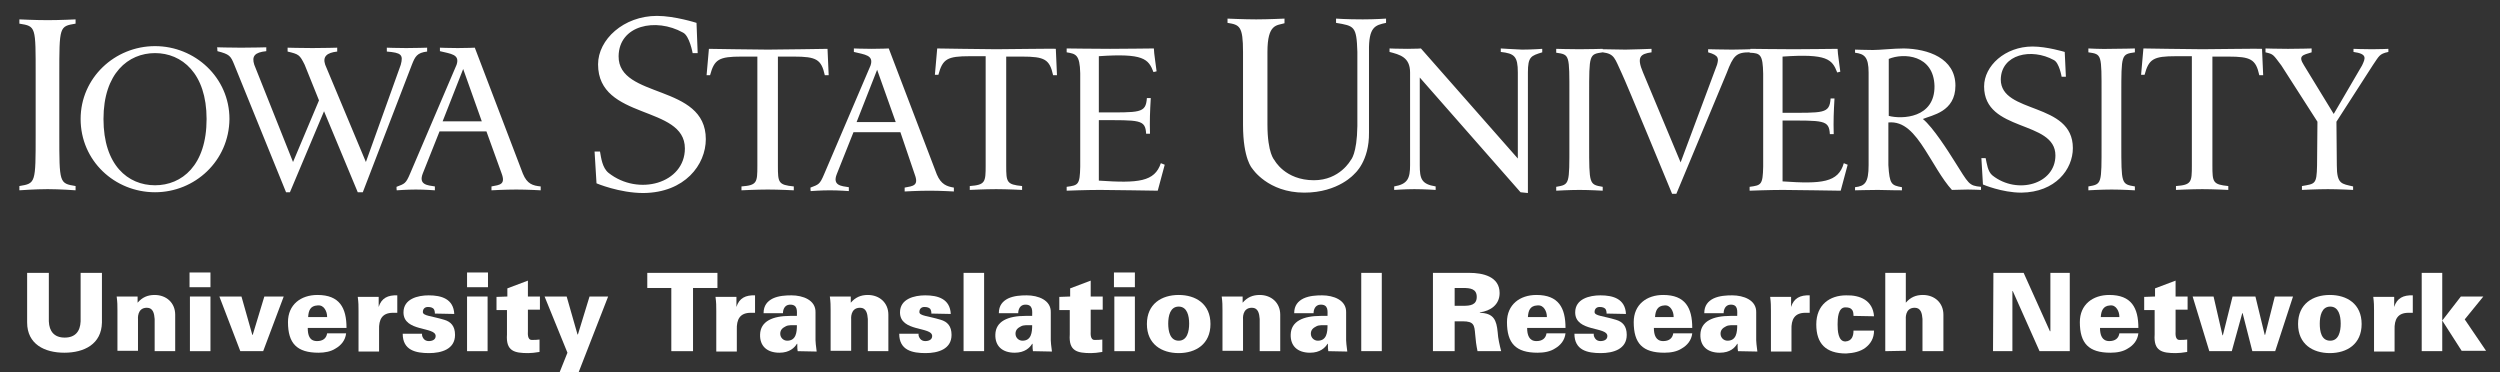 <?xml version="1.0" encoding="utf-8"?>
<!-- Generator: Adobe Illustrator 22.1.0, SVG Export Plug-In . SVG Version: 6.00 Build 0)  -->
<svg version="1.1" id="Layer_1" xmlns="http://www.w3.org/2000/svg" xmlns:xlink="http://www.w3.org/1999/xlink" x="0px" y="0px"
	 viewBox="0 0 645 96" style="enable-background:new 0 0 645 96;" xml:space="preserve">
<rect x="0" y="0" width="645" height="96" fill="#333333" stroke="none"/>
<style type="text/css">
	.st0{fill:#FFFFFF;}
</style>
<g>
	<path class="st0" d="M26.3,70.4v12.8c-0.1,5.6-4.6,7.8-9.7,7.8C11.5,91,7,88.8,7,83.2V70.4h5.6v12.5c0.1,2.6,1.4,4.2,4.1,4.2
		s4-1.6,4.1-4.2V70.4H26.3z"/>
	<path class="st0" d="M35.5,78.1c1.2-1.4,2.6-2,4.4-2c3,0,5.3,2,5.3,5.1v9.4h-5.3v-8.3c-0.1-1.4-0.4-2.9-2-2.9c-2.6,0-2.3,2.9-2.3,3
		v8.1h-5.3V80.1c0-1.3,0-2.1-0.2-3.6h5.4L35.5,78.1z"/>
	<path class="st0" d="M48.9,74.1v-3.8h5.4v3.8H48.9z M49,90.6V76.5h5.3v14.1H49z"/>
	<path class="st0" d="M62,90.6l-5.4-14.1h5.7l2.8,9.9h0.1l3-9.9h5l-5.3,14.1H62z"/>
	<path class="st0" d="M79.4,84.6c0,1.8,0.4,3.4,2.4,3.4c1.5,0,2.4-0.7,2.6-2h4.9c-0.2,1.8-1.3,3.1-2.7,3.9c-1.2,0.8-2.8,1.1-4.4,1.1
		c-5.6,0-7.9-2.4-7.9-7.9c0-4.5,3.3-7,7.6-7c5.7,0,7.5,3.3,7.5,8.5L79.4,84.6L79.4,84.6z M84.4,81.8c0-0.8-0.2-1.5-0.6-2.1
		s-1-1-1.9-0.9c-1.9,0.1-2.3,1.4-2.4,3H84.4z"/>
	<path class="st0" d="M97.7,79.2L97.7,79.2c0.7-2.3,2.4-3.1,4.8-3v4.5c-0.4,0-0.8,0-1.1,0c-2.8,0-3.7,1.7-3.6,4.4v5.6h-5.3V80.2
		c0-1.3,0-2.1-0.2-3.6h5.4L97.7,79.2z"/>
	<path class="st0" d="M112.2,80.9c0-0.5-0.1-0.9-0.3-1.2c-0.3-0.3-0.7-0.5-1.5-0.5c-0.8,0-1.3,0.5-1.3,1.3c0,1,2.2,1,5.5,2
		c1.7,0.5,2.8,1.6,2.8,3.9c0,3.7-3.5,4.7-6.7,4.7c-3.4,0-6.8-0.7-6.8-5h5c-0.1,0.4,0.1,0.9,0.4,1.3c0.3,0.4,0.8,0.6,1.3,0.6
		c1,0,1.8-0.4,1.8-1.3c0-2.5-8.3-1-8.3-6.1c0-3.5,3.7-4.4,6.5-4.4c3.3,0,6.4,0.9,6.6,4.8L112.2,80.9L112.2,80.9z"/>
	<path class="st0" d="M120.5,74.1v-3.8h5.4v3.8H120.5z M120.5,90.6V76.5h5.3v14.1H120.5z"/>
	<path class="st0" d="M130.9,76.5v-2.1l5.3-2v4.1h3.1v3.4h-3.1v5.6c0,0.4-0.2,2.2,1,2.2c0.7,0,1.4,0,2-0.1v3.2
		c-1.2,0.2-2.1,0.3-2.9,0.3c-3.6,0-5.8-0.5-5.5-4.8v-6.3h-2.7v-3.4L130.9,76.5L130.9,76.5z"/>
	<path class="st0" d="M156.9,76.5L149.3,96h-4.9l2-5l-5.9-14.5h5.7l2.8,9.8h0.1l3-9.8L156.9,76.5L156.9,76.5z"/>
	<path class="st0" d="M173.2,74.3H167v-3.9h18.1v3.9h-6.3v16.3h-5.6V74.3z"/>
	<path class="st0" d="M190,79.2L190,79.2c0.7-2.3,2.4-3.1,4.8-3v4.5c-0.4,0-0.8,0-1.1,0c-2.8,0-3.7,1.7-3.6,4.4v5.6h-5.3V80.2
		c0-1.3,0-2.1-0.2-3.6h5.4L190,79.2z"/>
	<path class="st0" d="M205.8,90.6c-0.1-0.5-0.1-0.9-0.1-1.9h-0.1c-0.6,1-1.9,2.3-4.5,2.3c-3.3,0-5.1-1.8-5-4.7
		c0.1-3.4,3.2-4.8,7.8-4.8h1.7c0-1.2,0.3-3-1.9-2.9c-1.3,0.1-1.7,1.3-1.7,2.2h-5c0-2,1-3.1,2.4-3.8c1.5-0.7,3.3-0.8,4.8-0.8
		c2.9,0,6.3,1.2,6.2,4.4v7.2c0,0.6,0.1,1.2,0.3,2.9L205.8,90.6L205.8,90.6z M203.1,87.9c2.3,0,2.5-2.2,2.5-4c-1.1,0-2.2-0.1-2.9,0.3
		c-0.8,0.4-1.4,0.9-1.4,1.9C201.3,87.1,202.1,87.9,203.1,87.9z"/>
	<path class="st0" d="M219.5,78.1c1.2-1.4,2.6-2,4.4-2c3,0,5.3,2,5.3,5.1v9.4h-5.3v-8.3c-0.1-1.4-0.4-2.9-2-2.9
		c-2.6,0-2.3,2.9-2.3,3v8.1h-5.3V80.1c0-1.3,0-2.1-0.2-3.6h5.4L219.5,78.1z"/>
	<path class="st0" d="M240.3,80.9c0-0.5-0.1-0.9-0.3-1.2c-0.3-0.3-0.7-0.5-1.5-0.5c-0.8,0-1.3,0.5-1.3,1.3c0,1,2.2,1,5.5,2
		c1.7,0.5,2.8,1.6,2.8,3.9c0,3.7-3.5,4.7-6.7,4.7c-3.4,0-6.8-0.7-6.8-5h5c-0.1,0.4,0.1,0.9,0.4,1.3c0.3,0.4,0.8,0.6,1.3,0.6
		c1,0,1.8-0.4,1.8-1.3c0-2.5-8.3-1-8.3-6.1c0-3.5,3.7-4.4,6.5-4.4c3.3,0,6.4,0.9,6.6,4.8L240.3,80.9L240.3,80.9z"/>
	<path class="st0" d="M248.6,90.6V70.4h5.3v20.2H248.6z"/>
	<path class="st0" d="M266.5,90.6c-0.1-0.5-0.1-0.9-0.1-1.9h-0.1c-0.6,1-1.9,2.3-4.5,2.3c-3.3,0-5.1-1.8-5-4.7
		c0.1-3.4,3.2-4.8,7.8-4.8h1.7c0-1.2,0.3-3-1.9-2.9c-1.3,0.1-1.7,1.3-1.7,2.2h-5c0-2,1-3.1,2.4-3.8c1.5-0.7,3.3-0.8,4.8-0.8
		c2.9,0,6.3,1.2,6.2,4.4v7.2c0,0.6,0.1,1.2,0.3,2.9L266.5,90.6L266.5,90.6z M263.8,87.9c2.3,0,2.5-2.2,2.5-4c-1.1,0-2.2-0.1-2.9,0.3
		c-0.8,0.4-1.4,0.9-1.4,1.9C262,87.1,262.8,87.9,263.8,87.9z"/>
	<path class="st0" d="M276.1,76.5v-2.1l5.3-2v4.1h3.1v3.4h-3.1v5.6c0,0.4-0.2,2.2,1,2.2c0.7,0,1.4,0,2-0.1v3.2
		c-1.2,0.2-2.1,0.3-2.9,0.3c-3.6,0-5.8-0.5-5.5-4.8v-6.3h-2.7v-3.4L276.1,76.5L276.1,76.5z"/>
	<path class="st0" d="M287.4,74.1v-3.8h5.4v3.8H287.4z M287.5,90.6V76.5h5.3v14.1H287.5z"/>
	<path class="st0" d="M312.3,83.6c0,5.2-3.8,7.5-8.2,7.5s-8.2-2.3-8.2-7.5c0-5.2,3.8-7.5,8.2-7.5S312.3,78.4,312.3,83.6z
		 M304.1,87.9c2.2,0,2.7-2.4,2.7-4.4s-0.5-4.4-2.7-4.4s-2.7,2.4-2.7,4.4C301.4,85.5,301.9,87.9,304.1,87.9z"/>
	<path class="st0" d="M320.6,78.1c1.2-1.4,2.6-2,4.4-2c3,0,5.3,2,5.3,5.1v9.4h-5.3v-8.3c-0.1-1.4-0.4-2.9-2-2.9
		c-2.6,0-2.3,2.9-2.3,3v8.1h-5.3V80.1c0-1.3,0-2.1-0.2-3.6h5.4L320.6,78.1z"/>
	<path class="st0" d="M342.7,90.6c-0.1-0.5-0.1-0.9-0.1-1.9h-0.1c-0.6,1-1.9,2.3-4.5,2.3c-3.3,0-5.1-1.8-5-4.7
		c0.1-3.4,3.2-4.8,7.8-4.8h1.7c0-1.2,0.3-3-1.9-2.9c-1.3,0.1-1.7,1.3-1.7,2.2h-5c0-2,1-3.1,2.4-3.8c1.5-0.7,3.3-0.8,4.8-0.8
		c2.9,0,6.3,1.2,6.2,4.4v7.2c0,0.6,0.1,1.2,0.3,2.9L342.7,90.6L342.7,90.6z M340,87.9c2.3,0,2.5-2.2,2.5-4c-1.1,0-2.2-0.1-2.9,0.3
		c-0.8,0.4-1.4,0.9-1.4,1.9C338.2,87.1,339,87.9,340,87.9z"/>
	<path class="st0" d="M351.2,90.6V70.4h5.3v20.2H351.2z"/>
	<path class="st0" d="M375.3,90.6h-5.6V70.4h9.4c3.4,0,7.8,0.9,7.8,5.2c0,3-2.3,4.6-5.1,5v0.1c3.6,0.1,4.3,1.9,4.6,5
		c0.1,1.7,0.5,3.3,0.9,4.9h-6.1c-0.3-1.4-0.5-2.9-0.6-4.3c-0.2-2.4-0.3-3.4-3.2-3.4h-2.1L375.3,90.6L375.3,90.6z M377.5,78.9
		c1.8,0,3.5-0.2,3.5-2.3s-1.7-2.3-3.5-2.3h-2.2v4.6L377.5,78.9L377.5,78.9z"/>
	<path class="st0" d="M394,84.6c0,1.8,0.5,3.4,2.4,3.4c1.5,0,2.4-0.7,2.6-2h4.9c-0.2,1.8-1.3,3.1-2.7,3.9c-1.2,0.8-2.8,1.1-4.5,1.1
		c-5.6,0-7.9-2.4-7.9-7.9c0-4.5,3.3-7,7.6-7c5.7,0,7.5,3.3,7.5,8.5L394,84.6L394,84.6z M399.1,81.8c0-0.8-0.2-1.5-0.6-2.1
		s-1-1-1.9-0.9c-1.9,0.1-2.3,1.4-2.4,3H399.1z"/>
	<path class="st0" d="M414.5,80.9c0-0.5-0.1-0.9-0.3-1.2c-0.3-0.3-0.7-0.5-1.5-0.5c-0.8,0-1.3,0.5-1.3,1.3c0,1,2.2,1,5.5,2
		c1.7,0.5,2.8,1.6,2.8,3.9c0,3.7-3.5,4.7-6.7,4.7c-3.4,0-6.8-0.7-6.8-5h5c-0.1,0.4,0.1,0.9,0.4,1.3c0.3,0.4,0.8,0.6,1.3,0.6
		c1,0,1.8-0.4,1.8-1.3c0-2.5-8.3-1-8.3-6.1c0-3.5,3.7-4.4,6.5-4.4c3.3,0,6.4,0.9,6.6,4.8L414.5,80.9L414.5,80.9z"/>
	<path class="st0" d="M426.7,84.6c0,1.8,0.5,3.4,2.4,3.4c1.5,0,2.4-0.7,2.6-2h4.9c-0.2,1.8-1.3,3.1-2.7,3.9
		c-1.2,0.8-2.8,1.1-4.5,1.1c-5.6,0-7.9-2.4-7.9-7.9c0-4.5,3.3-7,7.6-7c5.7,0,7.5,3.3,7.5,8.5L426.7,84.6L426.7,84.6z M431.8,81.8
		c0-0.8-0.2-1.5-0.6-2.1s-1-1-1.8-0.9c-1.8,0.1-2.3,1.4-2.4,3H431.8z"/>
	<path class="st0" d="M448.4,90.6c-0.1-0.5-0.1-0.9-0.1-1.9h-0.1c-0.6,1-1.8,2.3-4.5,2.3c-3.3,0-5.1-1.8-5-4.7
		c0.1-3.4,3.2-4.8,7.8-4.8h1.7c0-1.2,0.3-3-1.8-2.9c-1.3,0.1-1.7,1.3-1.7,2.2h-5c0-2,1-3.1,2.4-3.8c1.5-0.7,3.3-0.8,4.8-0.8
		c2.9,0,6.3,1.2,6.2,4.4v7.2c0,0.6,0.1,1.2,0.3,2.9L448.4,90.6L448.4,90.6z M445.7,87.9c2.3,0,2.5-2.2,2.5-4c-1.1,0-2.2-0.1-2.9,0.3
		c-0.8,0.4-1.4,0.9-1.4,1.9C443.9,87.1,444.7,87.9,445.7,87.9z"/>
	<path class="st0" d="M462.1,79.2L462.1,79.2c0.7-2.3,2.4-3.1,4.8-3v4.5c-0.4,0-0.8,0-1.1,0c-2.8,0-3.7,1.7-3.6,4.4v5.6h-5.3V80.2
		c0-1.3,0-2.1-0.2-3.6h5.4L462.1,79.2z"/>
	<path class="st0" d="M478.2,81.5c0-0.7-0.1-1.3-0.4-1.6c-0.3-0.4-0.8-0.6-1.7-0.6c-1.9,0-2,2.9-2,4.4s0.1,4.4,2,4.4
		c1.8-0.1,2.1-1.6,2.1-2.8h5.3c0,2-0.9,3.4-2.2,4.4c-1.3,1-3.1,1.4-5,1.5c-5.3,0-7.7-2.6-7.7-7.5c0-5.1,3.5-7.5,7.7-7.5
		c3.6-0.1,6.9,1.3,7.2,5.4L478.2,81.5L478.2,81.5z"/>
	<path class="st0" d="M486.4,90.6V70.4h5.3v7.7c1.2-1.4,2.6-2,4.4-2c3,0,5.3,2,5.3,5.1v9.4H496v-8.3c-0.1-1.4-0.4-2.9-2-2.9
		c-2.6,0-2.3,2.9-2.3,3v8.1L486.4,90.6L486.4,90.6z"/>
	<path class="st0" d="M514.3,70.4h7.8l6.8,15.1l0.1-0.1v-15h5v20.2h-7.8l-6.9-15.5h-0.1v15.5h-5L514.3,70.4L514.3,70.4z"/>
	<path class="st0" d="M541.8,84.6c0,1.8,0.5,3.4,2.4,3.4c1.5,0,2.4-0.7,2.6-2h4.9c-0.2,1.8-1.3,3.1-2.7,3.9
		c-1.2,0.8-2.8,1.1-4.5,1.1c-5.6,0-7.9-2.4-7.9-7.9c0-4.5,3.3-7,7.6-7c5.7,0,7.5,3.3,7.5,8.5L541.8,84.6L541.8,84.6z M546.8,81.8
		c0-0.8-0.2-1.5-0.6-2.1s-1-1-1.8-0.9c-1.8,0.1-2.3,1.4-2.4,3H546.8z"/>
	<path class="st0" d="M556,76.5v-2.1l5.3-2v4.1h3.1v3.4h-3.1v5.6c0,0.4-0.2,2.2,1,2.2c0.7,0,1.4,0,2-0.1v3.2
		c-1.2,0.2-2.1,0.3-2.9,0.3c-3.6,0-5.8-0.5-5.5-4.8v-6.3h-2.7v-3.4L556,76.5L556,76.5z"/>
	<path class="st0" d="M570,90.6l-4.3-14.1h5.4l2.3,10h0.1l2.5-10h5.9l2.4,9.9h0.1l2.5-9.9h4.7L587,90.6h-5.9l-2.5-9.8h-0.1l-2.7,9.8
		H570z"/>
	<path class="st0" d="M609.3,83.6c0,5.2-3.8,7.5-8.2,7.5c-4.4,0-8.2-2.3-8.2-7.5c0-5.2,3.8-7.5,8.2-7.5S609.3,78.4,609.3,83.6z
		 M601.2,87.9c2.2,0,2.7-2.4,2.7-4.4s-0.5-4.4-2.7-4.4s-2.7,2.4-2.7,4.4S598.9,87.9,601.2,87.9z"/>
	<path class="st0" d="M617.7,79.2L617.7,79.2c0.7-2.3,2.4-3.1,4.8-3v4.5c-0.4,0-0.8,0-1.1,0c-2.8,0-3.7,1.7-3.6,4.4v5.6h-5.3V80.2
		c0-1.3,0-2.1-0.2-3.6h5.4L617.7,79.2z"/>
	<path class="st0" d="M624.8,90.6V70.4h5.3v20.2H624.8z M630.1,82.7l4.8-6.2h5.8l-4.8,5.9l5.5,8.1h-6.3L630.1,82.7z"/>
</g>
<path class="st0" d="M5,5c0,0,0,0,0,1.1c4.3,0.7,4.2,0.7,4.2,13.3v15.3c0,12.6,0,12.6-4.2,13.3c0,1.1,0,1.1,0,1.1s4.1-0.3,7.3-0.3
	s7.2,0.3,7.2,0.3s0,0,0-1.1c-4.2-0.7-4.2-0.7-4.2-13.3V19.4c0-12.6,0-12.6,4.2-13.3c0-1.1,0-1.1,0-1.1s-4,0.2-7.2,0.2
	C9.1,5.2,5,5,5,5z M159.6,14.5c0.1-8,9.6-10,16.6-6.1c1.7,0.8,2.5,5.3,2.5,5.3h1.3l-0.3-7.8c0,0-5.6-1.8-10.2-1.8
	c-8.6,0-15.2,6.1-15.2,12.5c0,14.5,22.4,10.4,22.4,21.7c0,9-12,12.4-19.7,6.3c-1.6-1.3-1.9-3.8-2.2-5.5c-1.4,0-1.4,0-1.4,0l0.5,8.2
	c0,0,5.9,2.5,12.1,2.5c10.7-0.1,16.1-7.3,16.1-13.9C182.1,21.5,159.5,25.6,159.6,14.5z M204.8,14.6c5.8,0,7.1,0.7,8,4.8h1l-0.3-6.8
	c0,0-12.7,0.2-15.4,0.2s-15.2-0.2-15.2-0.2l-0.6,6.8h0.9c1.1-4.1,2.3-4.8,8.1-4.8h4.1v28.2c0,4.3-0.1,5-4.1,5.3v1c0,0,4-0.2,6.8-0.2
	s6.7,0.2,6.7,0.2v-1c-4-0.4-4.1-1-4.1-5.3V14.6C200.8,14.6,200.9,14.6,204.8,14.6z M283.5,46.6V31c10.6,0,12-0.2,12.2,3.5h1
	c-0.1-3.5,0-5.6,0.2-9.2h-1c-0.3,4-1.7,3.7-12.4,3.7c0,0.1,0-14.5,0-14.5c11.5-0.8,12.8,0.7,14.1,4.1l0.8-0.2
	c-0.1-1.1-0.7-4.7-0.7-5.9c-1,0-7.6,0.1-11.3,0.1c-3.6,0-11.2-0.1-11.2-0.1v1c2.3,0.4,3.4,0.5,3.5,5.4v24.1
	c-0.1,4.7-0.5,4.8-3.5,5.2v1c0,0,5-0.2,8.6-0.2c2.2,0,14.9,0.2,14.9,0.2s1.3-4.9,1.8-6.7l-1-0.4C297.9,46.9,293.7,47.3,283.5,46.6z
	 M344.7,4.8v1.1c4.7,0.8,5.3,0.8,5.5,7.5c0,0,0,19.3,0,19.1c-0.1,7.3-1.7,8.8-1.7,8.8s-2.8,5.2-9.5,5.2c-7.5,0-10.2-5.2-10.2-5.2
	s-1.8-1.7-1.8-9.2V13.4c0-7.3,2.4-6.8,4.4-7.4V4.8c0,0-4.3,0.2-7.3,0.2s-7.4-0.2-7.4-0.2v1.1c3.1,0.5,4,0.8,4,7.5v18.8
	c0,8.9,2.4,11.3,2.4,11.3s4,6.2,13.4,6.2c8.9,0,13-4.9,13-4.9s3.8-3.2,3.7-10.6V13.2c-0.1-6.3,1.6-6.7,4.4-7.3c0,0.1,0-1.1,0-1.1
	S354.8,5,351.6,5C347.3,5,344.7,4.8,344.7,4.8z M387.2,12.5v0.9c3.5,0.4,4.4,1.1,4.4,5.3v22.2l-25-28.4c0,0-1,0.1-3.5,0.1
	c-2.4,0-4.6-0.1-4.6-0.1v0.9c2.6,0.7,5.3,1.3,5.3,5.3v23.9c0,3.4-0.6,4.9-4.1,5.5V49c0,0,2.9-0.2,5.2-0.2c2.5,0,5.5,0.2,5.5,0.2
	v-0.9c-3.7-0.6-4.1-2-4.1-5.5V20l26,29.6l1.9,0.2V18.7c0-4.1,0.8-4.3,3.7-5.2v-0.9c0,0-2.7,0.2-5.2,0.2
	C390.2,12.7,387.2,12.5,387.2,12.5z M612,12.7c-2.3,0-4.8-0.1-4.8-0.1v0.8c3.6,0.5,3.1,1.6,2.2,3.5l-7.3,12.5l-7.7-12.6
	c-1.6-2.5-0.2-2.6,2-3.3v-1c0,0-3.5,0.1-6.1,0.1s-5.8-0.1-5.8-0.1v1c2.1,0.5,1.9,0.5,4.1,3.4l9.3,14.5l-0.1,11.3
	c-0.1,4.9-0.5,4.7-3.9,5.3V49c0,0,3.9-0.2,6.7-0.2c2.8,0,6.5,0.2,6.5,0.2v-0.9c-2.9-0.7-4.2-0.5-4.2-5.4l-0.1-11.3l9.4-14.6
	c1.6-2.3,1.6-2.9,4-3.4v-0.8C616.3,12.6,614.1,12.7,612,12.7z M110.2,13.3v-1c0,0-3.1,0.1-5.4,0.1c-2.3,0-5-0.1-5-0.1v1
	c3.7,0.3,4.3,0.8,3.6,3.4l-9,25.1L83.9,16.7c-0.7-2.1,0.4-3.1,3.1-3.4v-1c0,0-3.5,0.1-6.4,0.1c-2.9,0-6.4-0.1-6.4-0.1v1
	c2.9,0.7,3.1,0.8,4.4,3.4l3.7,9.2l-6.7,15.9l-10-25.1c-0.7-2.2,0.1-3.2,3.1-3.5v-1c0,0-3.5,0.1-6.5,0.1c-2.8,0-6.1-0.1-6.2-0.1
	c0,0,0.1,0.2,0.1,1c3.1,0.8,3.4,1.2,4.3,3.4l13.4,33h1l8.8-20.9l8.7,20.9h1.3l12.7-33C107.1,14.6,107.6,13.6,110.2,13.3z M257,12.7
	c-2.8,0-15.2-0.2-15.2-0.2l-0.6,6.8h0.9c1.1-4.1,2.3-4.8,8.1-4.8h4.1v28.2c0,4.3-0.1,5-4.1,5.3v1c0,0,4-0.2,6.8-0.2s6.7,0.2,6.7,0.2
	v-1c-4-0.4-4.1-1-4.1-5.3V14.6c0,0,0.1,0,4.1,0c5.8,0,7.1,0.7,8,4.8h1l-0.3-6.8C272.5,12.5,259.8,12.7,257,12.7z M538.8,12.5
	c0,0,0,0,0,1c3.5,0.5,3.4,0.5,3.4,10.9v12.7c0,10.4,0.1,10.4-3.4,11c0,1,0,1,0,1s3.4-0.2,6-0.2c2.6,0,6,0.2,6,0.2s0,0,0-1
	c-3.5-0.6-3.5-0.6-3.5-11V24.4c0-10.4,0-10.4,3.5-10.9c0-1,0-1,0-1s-3.4,0.1-6,0.1C542.3,12.7,538.8,12.5,538.8,12.5z M459.9,46.8
	V31.1c10.6,0,12-0.2,12.2,3.5h1c-0.1-3.5,0-5.6,0.2-9.2h-1c-0.3,4-1.7,3.7-12.4,3.7c0,0.1,0-14.5,0-14.5c11.5-0.8,12.8,0.7,14.1,4.1
	l0.8-0.2c-0.1-1.1-0.7-4.7-0.7-5.9c-1,0-7.6,0.1-11.3,0.1c-3.6,0-11.2-0.1-11.2-0.1v0.1c-0.4,0-2.7,0.1-4.7,0.1
	c-1.7,0-6.2-0.1-6.2-0.1v0.8c2.9,0.8,2.7,1.7,2.3,3.2l-9.4,25.2l-9.7-23.2c-1.7-4-0.7-4.8,2.2-5.2v-0.9c0,0-5.4,0.2-6.7,0.2
	c-1.2,0-5.3-0.1-5.9-0.1c0-0.1,0-0.1,0-0.1s-3.4,0.1-6,0.1c-2.6,0-6-0.1-6-0.1s0,0,0,1c3.5,0.5,3.4,0.5,3.4,10.9v12.7
	c0,10.4,0.1,10.4-3.4,11c0,1,0,1,0,1s3.4-0.2,6-0.2c2.6,0,6,0.2,6,0.2s0,0,0-1c-3.5-0.6-3.5-0.6-3.5-11V24.4c0-10.4,0-10.4,3.5-10.9
	v0c3.1,0.4,3.1,1.6,4.9,5.4c1,2,13,31.1,13,31.1h1.1l13-31.2c1.7-4.5,2.5-5.3,5.9-5.3v0.1c2.8,0.1,3.4,0.5,3.5,5.4V43
	c-0.1,4.7-0.5,4.8-3.5,5.2v1c0,0,5-0.2,8.6-0.2c2.2,0,14.9,0.2,14.9,0.2s1.3-4.9,1.8-6.7l-1-0.4C474.3,47.1,470,47.5,459.9,46.8z
	 M568.2,12.7c-2.8,0-15.2-0.2-15.2-0.2l-0.6,6.8h0.9c1.1-4.1,2.3-4.8,8.1-4.8h4.1v28.2c0,4.3-0.1,5-4.1,5.3v1c0,0,4-0.2,6.8-0.2
	s6.7,0.2,6.7,0.2v-1c-4-0.4-4.1-1-4.1-5.3V14.6c0,0,0.1,0,4.1,0c5.8,0,7.1,0.7,8,4.8h1l-0.3-6.8C583.6,12.5,570.9,12.7,568.2,12.7z
	 M516.2,20.5c0.1-6.5,7.9-8.2,13.7-5c1.4,0.7,2,4.3,2,4.3h1.1l-0.3-6.4c0,0-4.6-1.4-8.3-1.4c-7.1,0-12.5,5-12.5,10.3
	c0,11.9,18.4,8.6,18.4,17.8c0,7.4-9.8,10.2-16.2,5.2c-1.3-1-1.5-3.2-1.8-4.5c-1.1,0-1.1,0-1.1,0l0.4,6.8c0,0,4.9,2.1,9.9,2.1
	c8.8-0.1,13.3-6,13.3-11.5C534.8,26.2,516.2,29.5,516.2,20.5z M40,11.9c-10.4,0-19.2,8.2-19.2,18.8c0,10.8,8.8,18.9,19.2,18.9
	c10.3,0,19.1-8.1,19.2-18.9C59.2,20,50.3,11.9,40,11.9z M40,47.8c-7,0-13.3-5.2-13.3-17.1c0-11.8,6.4-17,13.3-17
	c6.9,0,13.3,5.2,13.3,17C53.3,42.7,46.9,47.8,40,47.8z M134.9,44.8l-12.4-32.5c0,0-2,0.1-4.4,0.1c-2.3,0-4.6-0.1-4.6-0.1v0.9
	c2.8,0.7,5.2,0.8,4.3,3.5l-12,28.1c-1.1,2.6-1.4,2.6-3.5,3.4c0,1.1,0.1,0.9,0.1,0.9s2.6-0.2,4.9-0.2c2.3,0,4.9,0.2,4.9,0.2v-1
	c-1.9-0.3-4.3-0.4-3.1-3.4l4.3-10.8h12.1l3.9,10.8c1.1,2.9-0.4,3-2.6,3.4v1c0,0,3.5-0.2,6.4-0.2s6.3,0.2,6.3,0.2v-1
	C137.5,47.9,136,47.5,134.9,44.8z M114.2,31.3l5.3-13.5l4.8,13.5H114.2z M241.7,45l-12.4-32.5c0,0-2,0.1-4.4,0.1
	c-2.3,0-4.6-0.1-4.6-0.1v0.9c2.8,0.7,5.2,0.8,4.3,3.5l-12,28.1c-1.1,2.6-1.4,2.6-3.5,3.4c0,1.1,0.1,0.9,0.1,0.9s2.6-0.2,4.9-0.2
	c2.3,0,4.9,0.2,4.9,0.2v-1c-1.9-0.3-4.3-0.4-3.1-3.4l4.3-10.8h12.1L236,45c1.1,2.9-0.4,3-2.6,3.4v1c0,0,3.5-0.2,6.4-0.2
	s6.3,0.2,6.3,0.2v-1C244.3,48.1,242.8,47.6,241.7,45z M221,31.5l5.3-13.5l4.8,13.5H221z M504.2,41.5c-1.5-2.4-5.5-8.7-8.1-10.8
	c2.3-1,8.4-1.8,8.4-8.6c0-7.1-7.1-9.5-13.3-9.6c-2.6,0-6.2,0.4-8,0.4c-1.4,0-4.6-0.1-4.6-0.1v0.8c2.4,0.3,3.5,1.1,3.5,5.1v23.9
	c0,4.6-1,5.4-3.5,5.7v0.8c0,0,4-0.1,5.9-0.1c3.4,0.1,6.2,0.1,6.2,0.1v-0.8c-2.7-0.5-3.2-0.7-3.5-5.7c0,0.1,0-11,0-11
	c4-0.4,6.7,2.7,9.5,7.1c1.9,2.9,4.4,7.6,6.9,10.3c0.8,0,3-0.1,4.1-0.1c1.2,0,3.4,0.1,3.4,0.1v-0.8C507.9,47.9,508,47.5,504.2,41.5z
	 M487.3,29.9V15.2c3.8-1.6,11.6-1.1,11.8,7C499.2,30.5,490.7,30.8,487.3,29.9z"/>
</svg>
